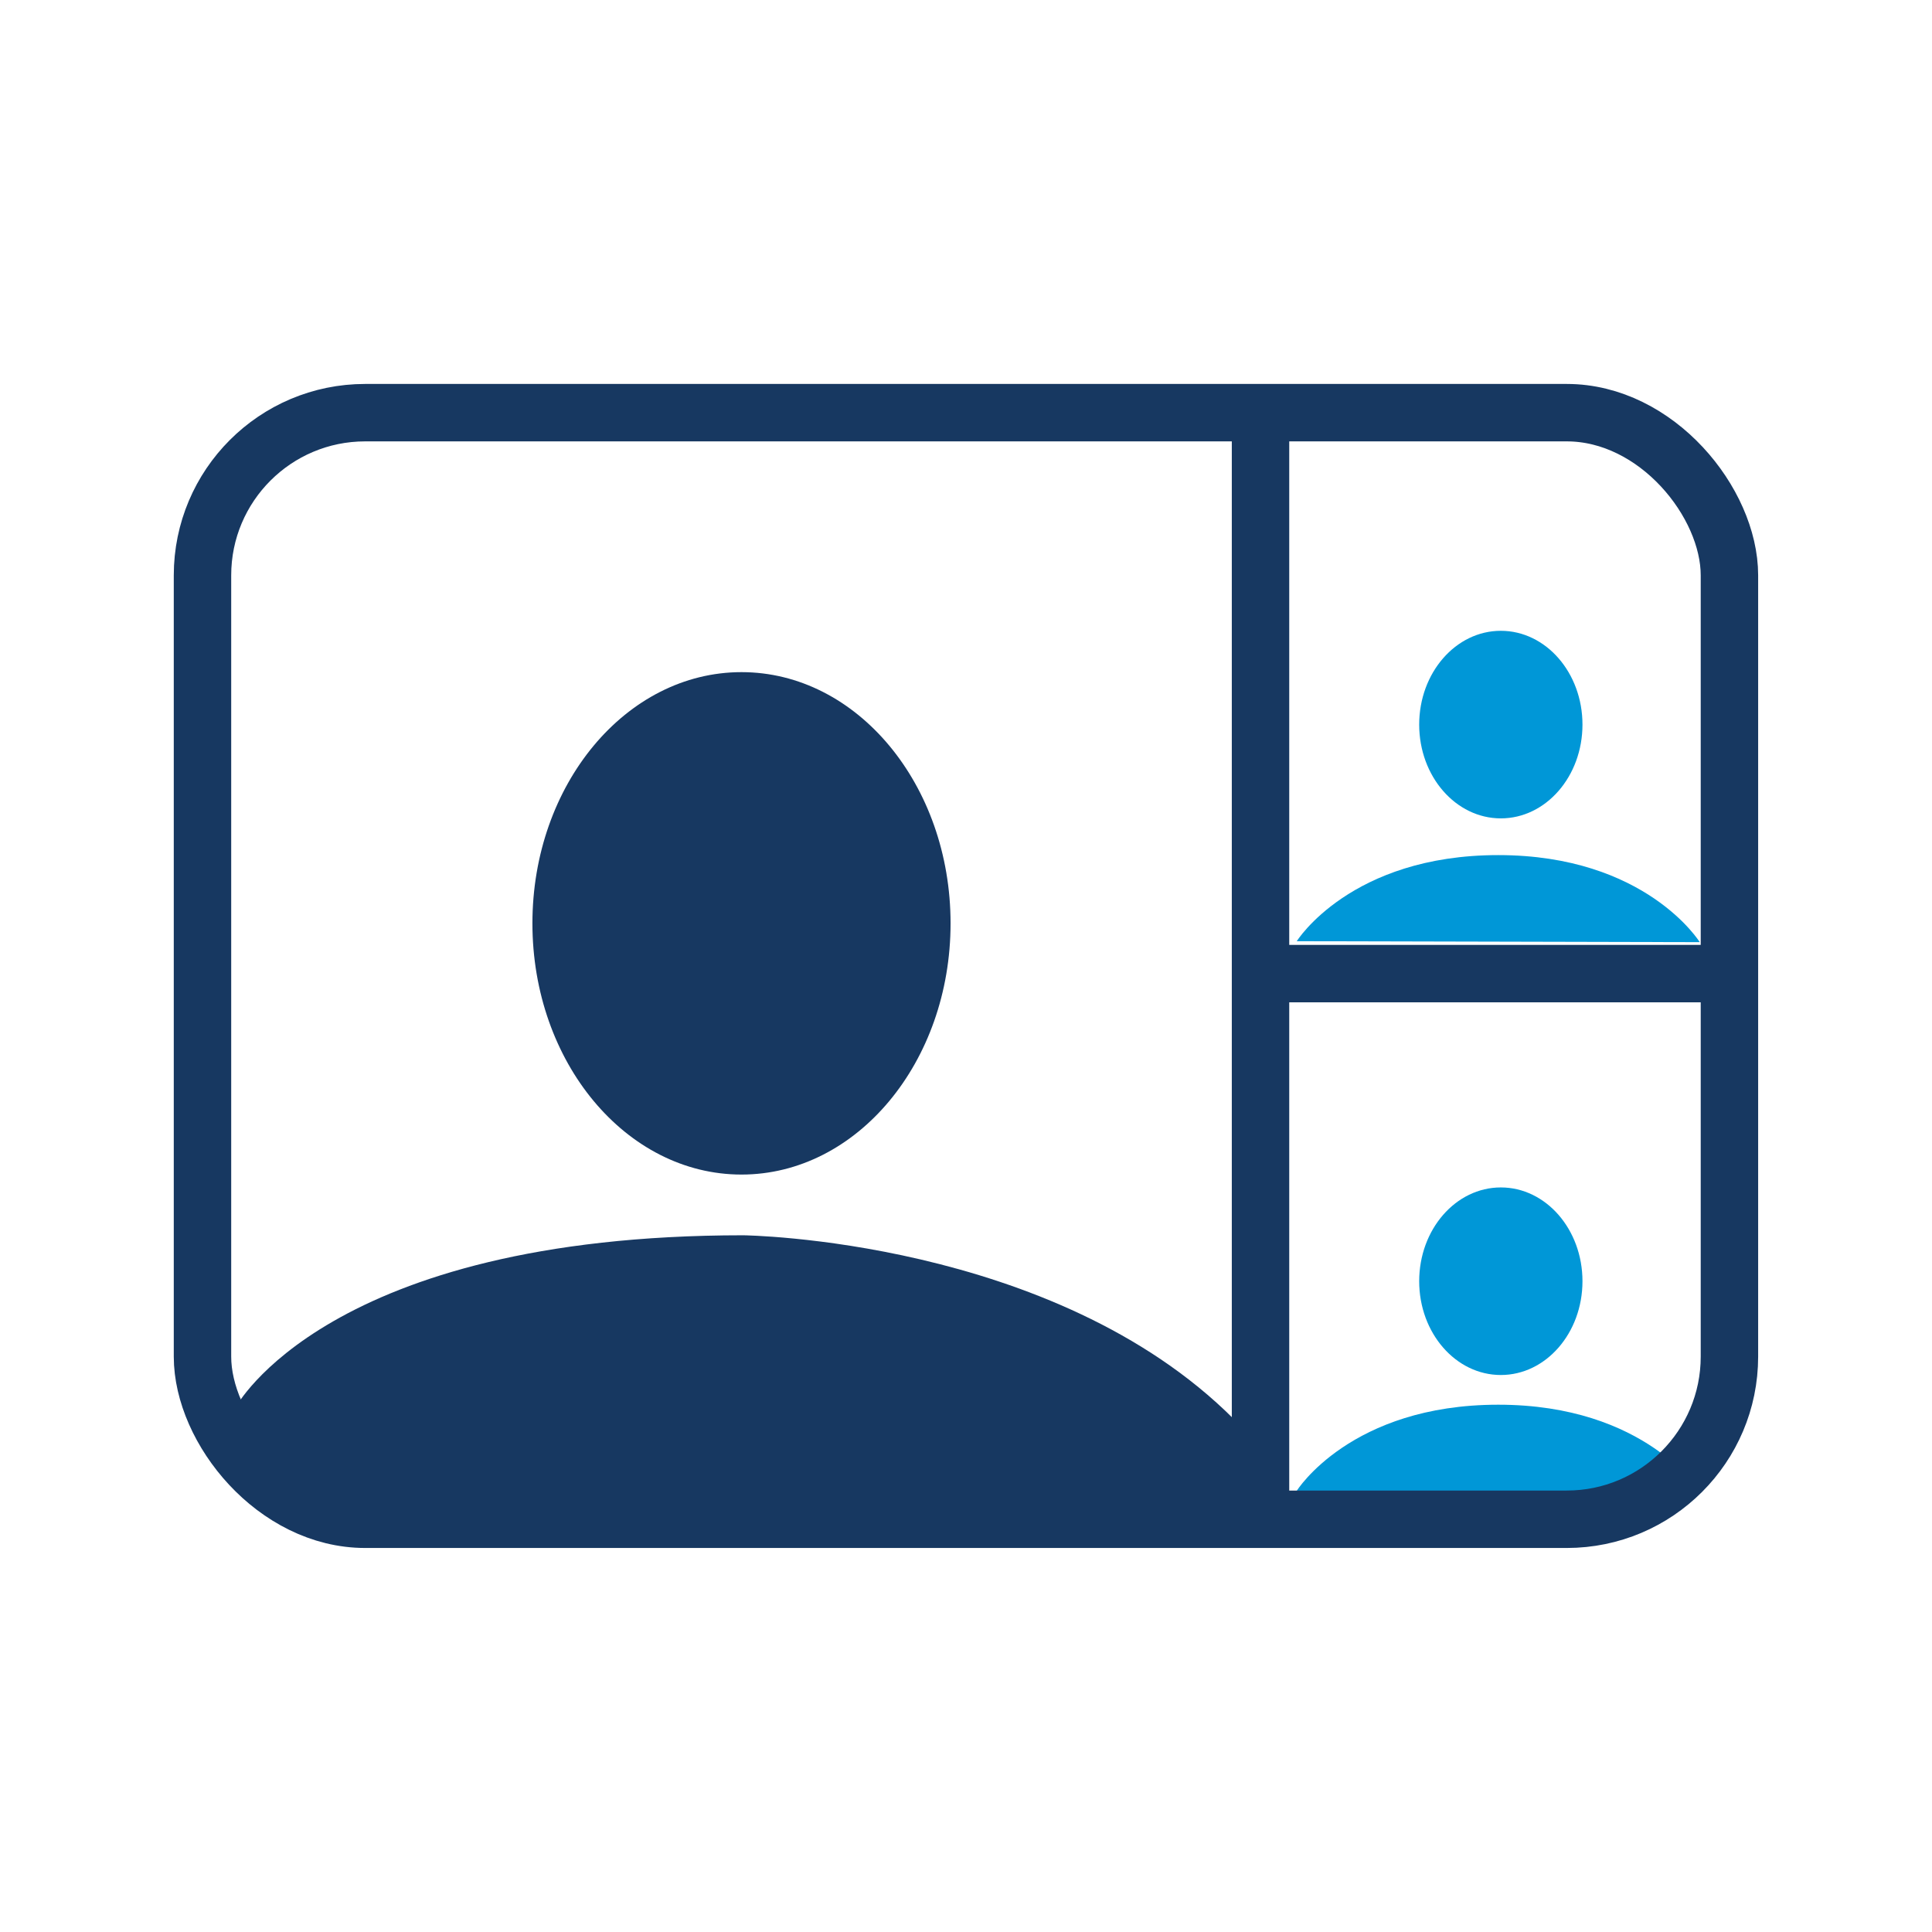 <?xml version="1.0" encoding="UTF-8"?>
<svg id="Capa_2" data-name="Capa 2" xmlns="http://www.w3.org/2000/svg" viewBox="0 0 264.1 264.1">
  <defs>
    <style>
      .cls-1, .cls-2 {
        fill: none;
      }

      .cls-3 {
        fill: #173861;
      }

      .cls-2 {
        stroke: #173861;
        stroke-miterlimit: 10;
        stroke-width: 7.85px;
      }

      .cls-4 {
        fill: #0097d7;
      }
    </style>
  </defs>
  <g id="Capa_1-2" data-name="Capa 1">
    <g>
      <g>
        <path class="cls-3" d="M32.22,192.37s12.44-23.51,69.37-23.51c0,0,42.41.46,67.06,25.12v10.37H40.06l-7.84-11.98Z"/>
        <g>
          <ellipse class="cls-4" cx="205.16" cy="175.14" rx="11.16" ry="12.82"/>
          <ellipse class="cls-4" cx="205.16" cy="99.05" rx="11.16" ry="12.82"/>
          <path class="cls-4" d="M177.27,128.65s7.35-11.76,27.54-11.76,27.54,11.9,27.54,11.9l-55.08-.13Z"/>
          <path class="cls-4" d="M177.27,203.78s7.35-11.76,27.54-11.76,27.54,11.9,27.54,11.9l-55.08-.13Z"/>
        </g>
        <g>
          <rect class="cls-2" x="27.68" y="56.41" width="208.73" height="151.27" rx="22.24" ry="22.24"/>
          <line class="cls-2" x1="172.31" y1="56.02" x2="172.31" y2="208.08"/>
          <line class="cls-2" x1="172.89" y1="133.09" x2="235.5" y2="133.09"/>
        </g>
        <ellipse class="cls-3" cx="101.36" cy="126.22" rx="28.58" ry="34.34"/>
      </g>
      <rect class="cls-1" width="264.1" height="264.1"/>
    </g>
  </g>
</svg>